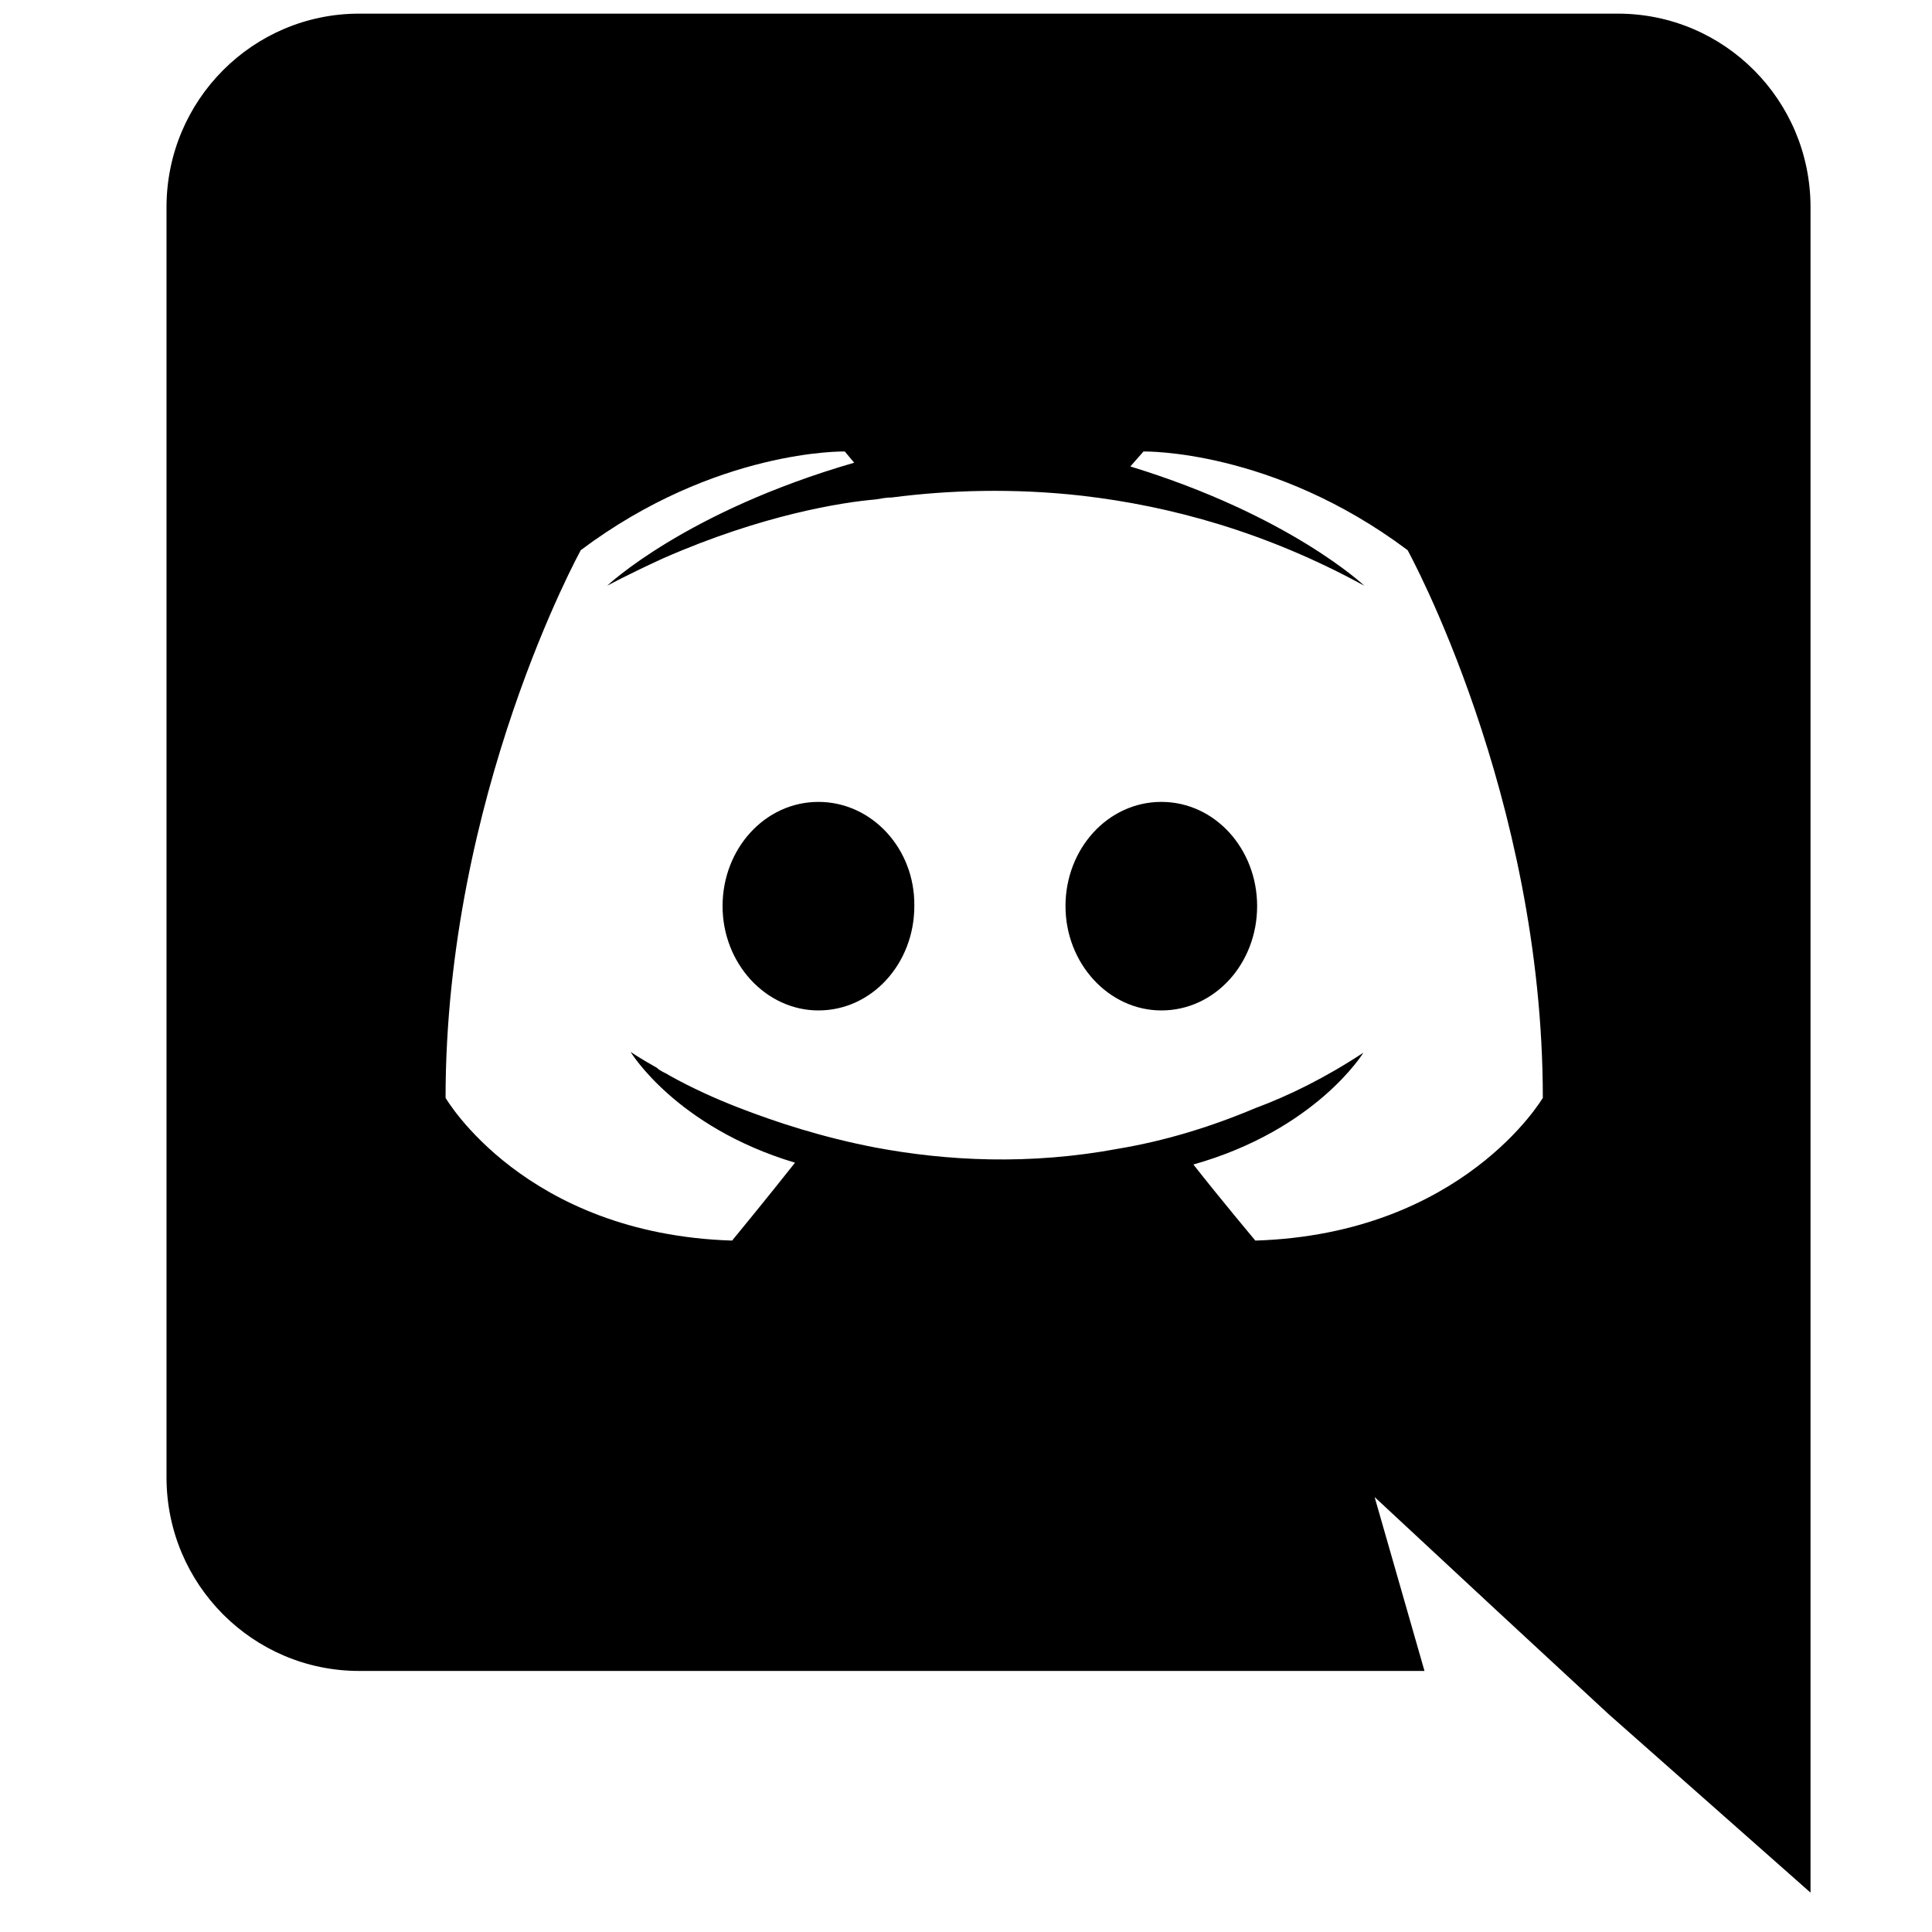 <svg width="16" height="16" viewBox="0 0 16 16" fill="none" xmlns="http://www.w3.org/2000/svg">
<path d="M6.778 6.641C6.334 6.641 5.984 7.03 5.984 7.504C5.984 7.979 6.342 8.368 6.778 8.368C7.221 8.368 7.572 7.979 7.572 7.504C7.579 7.03 7.221 6.641 6.778 6.641ZM9.618 6.641C9.174 6.641 8.824 7.03 8.824 7.504C8.824 7.979 9.182 8.368 9.618 8.368C10.061 8.368 10.411 7.979 10.411 7.504C10.411 7.03 10.061 6.641 9.618 6.641Z" fill="black"/>
<path d="M13.399 0.113H2.974C2.095 0.113 1.379 0.829 1.379 1.716V12.235C1.379 13.122 2.095 13.838 2.974 13.838H11.797L11.384 12.398L12.38 13.324L13.322 14.196L14.994 15.674V1.716C14.994 0.829 14.279 0.113 13.399 0.113ZM10.396 10.274C10.396 10.274 10.116 9.94 9.883 9.644C10.902 9.356 11.291 8.718 11.291 8.718C10.972 8.928 10.669 9.076 10.396 9.177C10.007 9.341 9.634 9.45 9.268 9.512C8.521 9.652 7.837 9.613 7.253 9.504C6.81 9.419 6.428 9.294 6.109 9.17C5.93 9.1 5.736 9.014 5.541 8.905C5.518 8.889 5.495 8.882 5.471 8.866C5.456 8.858 5.448 8.851 5.44 8.843C5.3 8.765 5.222 8.711 5.222 8.711C5.222 8.711 5.596 9.333 6.584 9.629C6.351 9.924 6.063 10.274 6.063 10.274C4.343 10.22 3.69 9.092 3.69 9.092C3.69 6.586 4.81 4.556 4.81 4.556C5.93 3.716 6.996 3.739 6.996 3.739L7.074 3.832C5.674 4.237 5.028 4.851 5.028 4.851C5.028 4.851 5.199 4.758 5.487 4.626C6.319 4.26 6.981 4.159 7.253 4.136C7.3 4.128 7.339 4.12 7.385 4.12C7.86 4.058 8.397 4.042 8.957 4.105C9.696 4.19 10.49 4.408 11.299 4.851C11.299 4.851 10.684 4.268 9.361 3.863L9.47 3.739C9.47 3.739 10.536 3.716 11.657 4.556C11.657 4.556 12.777 6.586 12.777 9.092C12.777 9.092 12.116 10.22 10.396 10.274Z" fill="black"/>
</svg>
